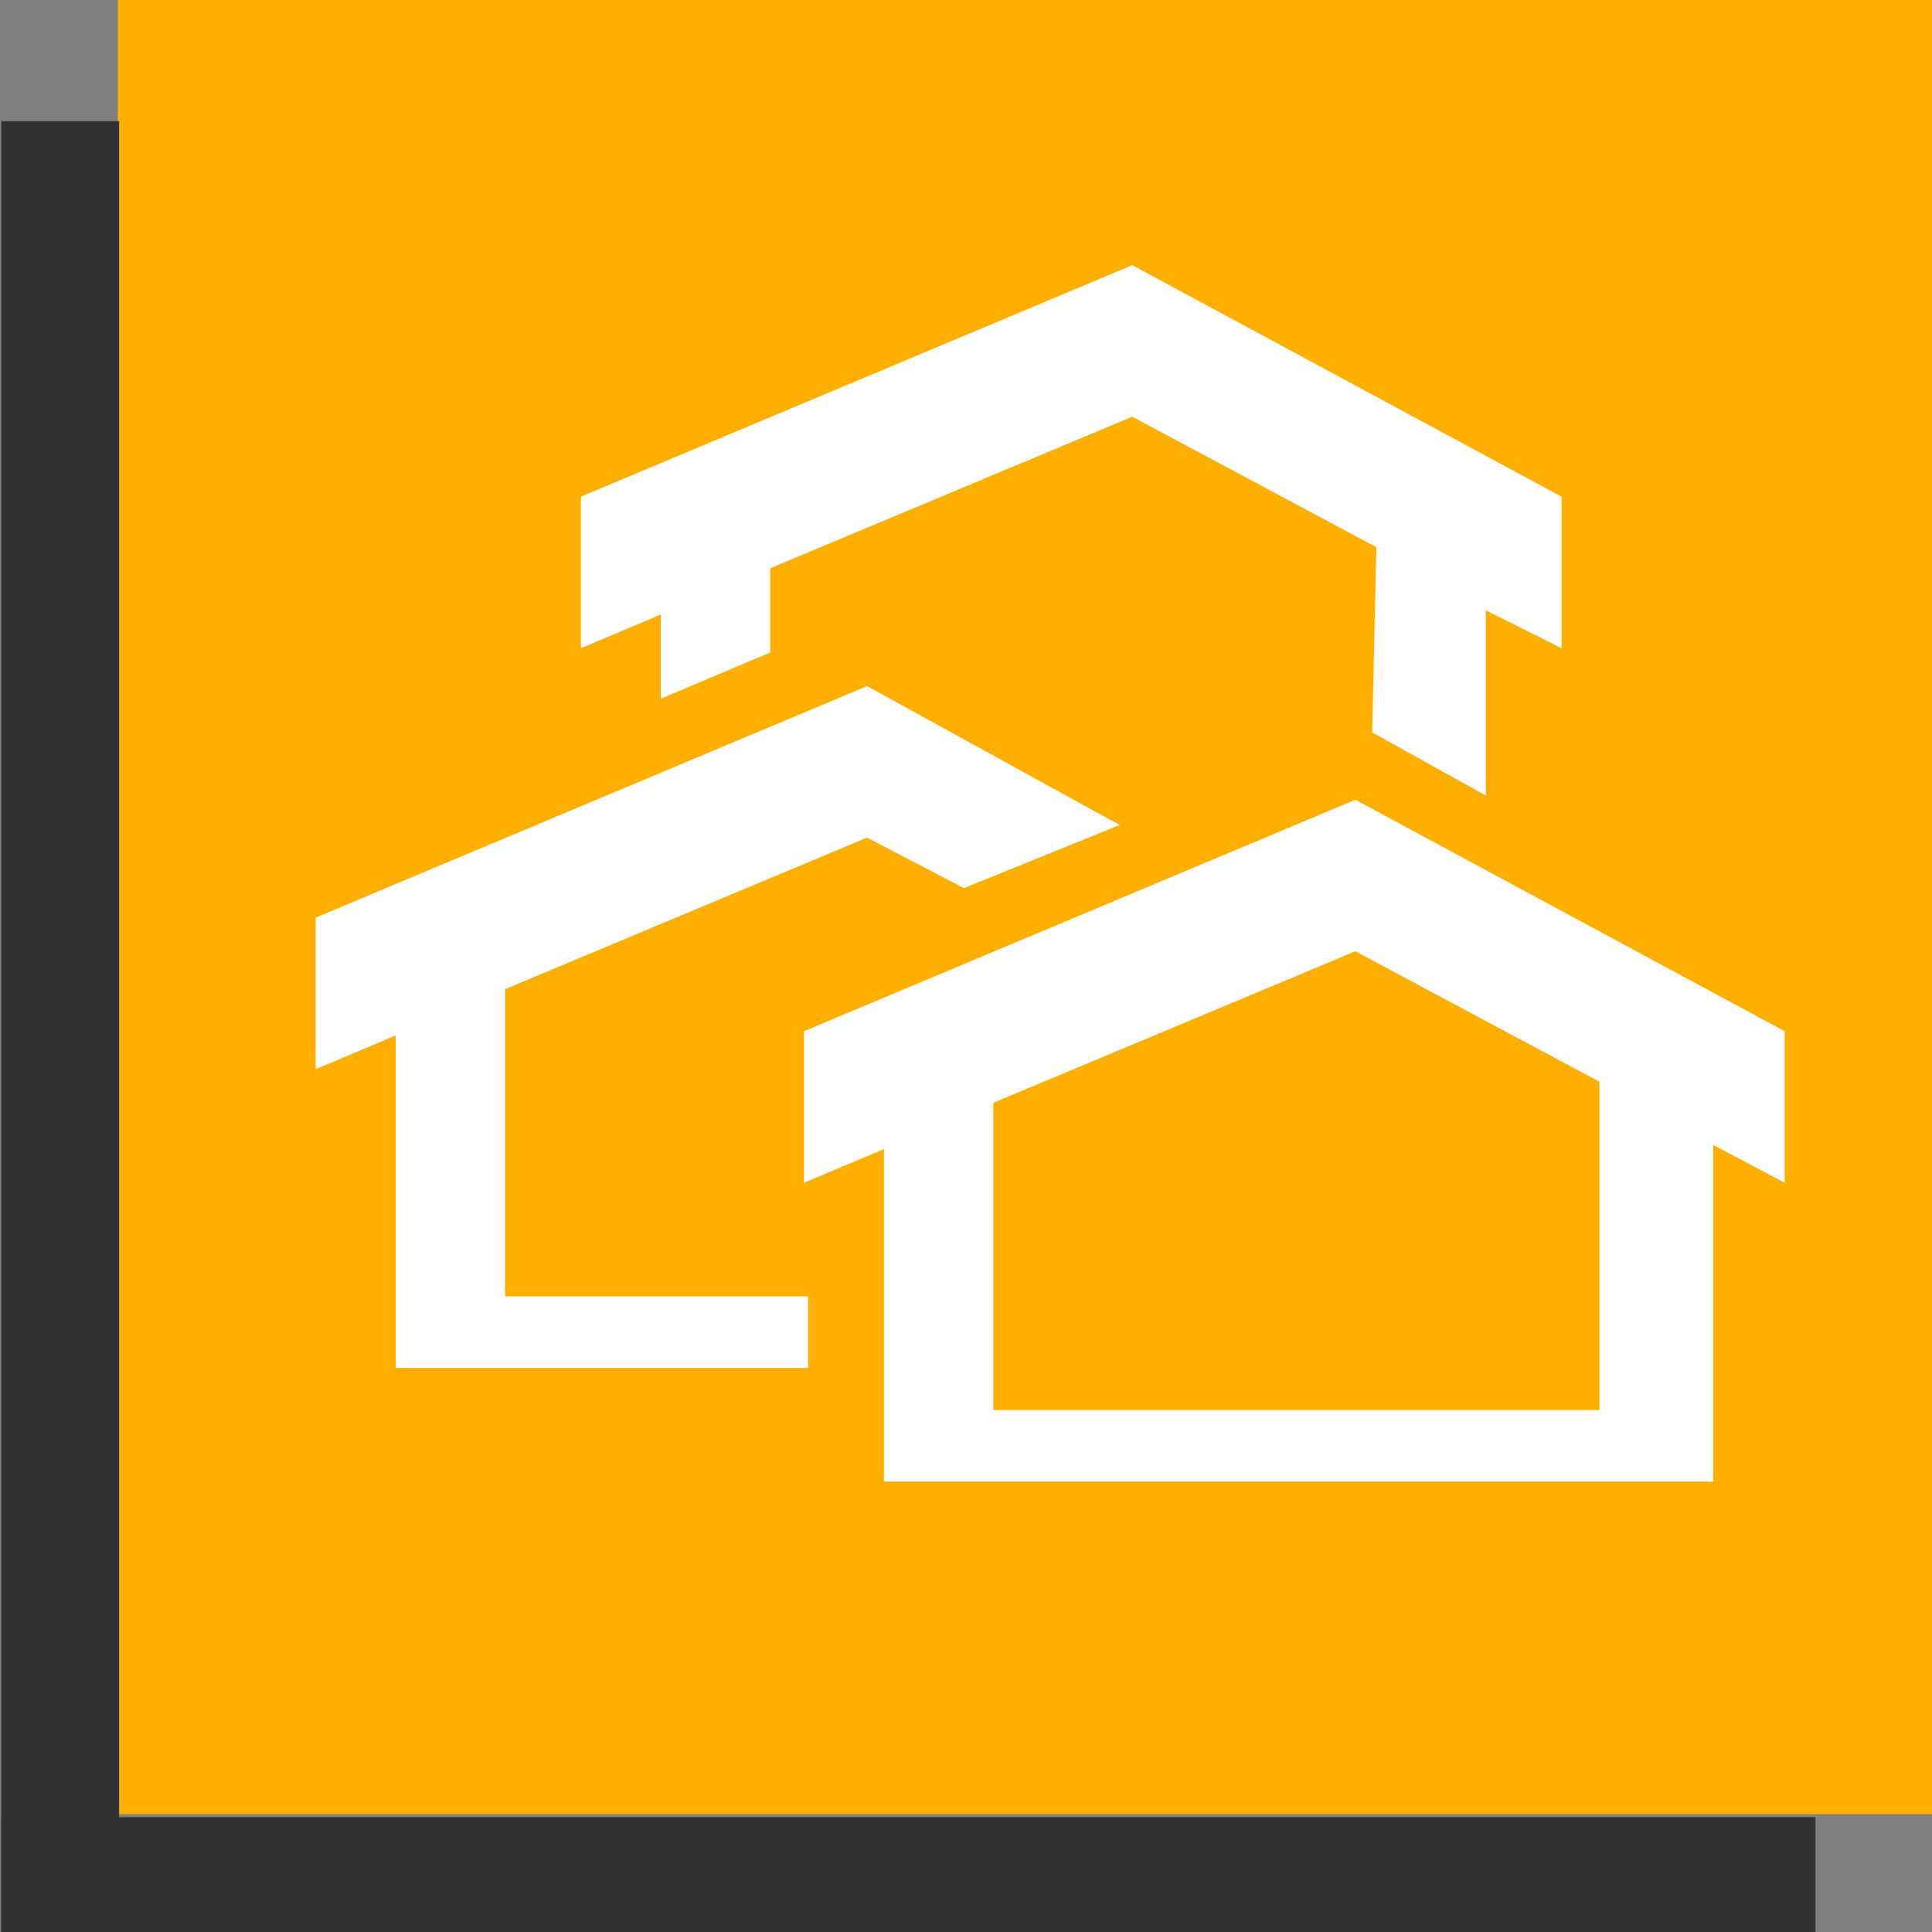 <?xml version="1.0" encoding="utf-8"?>
<!-- Generator: Adobe Illustrator 25.0.0, SVG Export Plug-In . SVG Version: 6.00 Build 0)  -->
<svg version="1.1" id="Laag_1" xmlns="http://www.w3.org/2000/svg" xmlns:xlink="http://www.w3.org/1999/xlink" x="0px" y="0px"
	 viewBox="0 0 45.9 45.9" style="enable-background:new 0 0 45.9 45.9;" xml:space="preserve">
<rect x="0" y="0" width="45.9" height="45.9" fill="#808080" stroke="none"/>
<style type="text/css">
	.st0{fill:#FFAF00;}
	.st1{fill:#FFFFFF;}
	.st2{fill:#323232;}
</style>
<g>
	<rect x="2.8" class="st0" width="43.1" height="43.1"/>
	<g>
		<g>
			<path class="st1" d="M40.7,35.2H21v-7.9l-1.9,0.8v-3.6L32.2,19l10.2,5.5v3.6l-1.7-0.9V35.2z M38,25.7l-5.8-3.1l-8.6,3.6v7.3H38
				L38,25.7z"/>
			<polygon class="st1" points="35.3,18.9 35.3,14.5 37.1,15.4 37.1,11.8 26.9,6.3 13.8,11.8 13.8,15.4 15.7,14.6 15.7,16.6 
				18.3,15.5 18.3,13.5 26.9,9.9 32.7,13 32.6,17.4 			"/>
			<polygon class="st1" points="19.2,32.5 9.4,32.5 9.4,24.6 7.5,25.4 7.5,21.8 20.6,16.3 26.6,19.6 22.9,21.1 20.6,19.9 12,23.5 
				12,30.8 19.2,30.8 			"/>
		</g>
	</g>
</g>
<g>
	
		<rect x="0" y="43.1" transform="matrix(-1 -8.982783e-11 8.982783e-11 -1 43.132 89.072)" class="st2" width="43.1" height="2.8"/>
	
		<rect x="-20.2" y="23" transform="matrix(4.489304e-11 -1 1 4.489304e-11 -22.97 25.779)" class="st2" width="43.1" height="2.8"/>
</g>
</svg>
